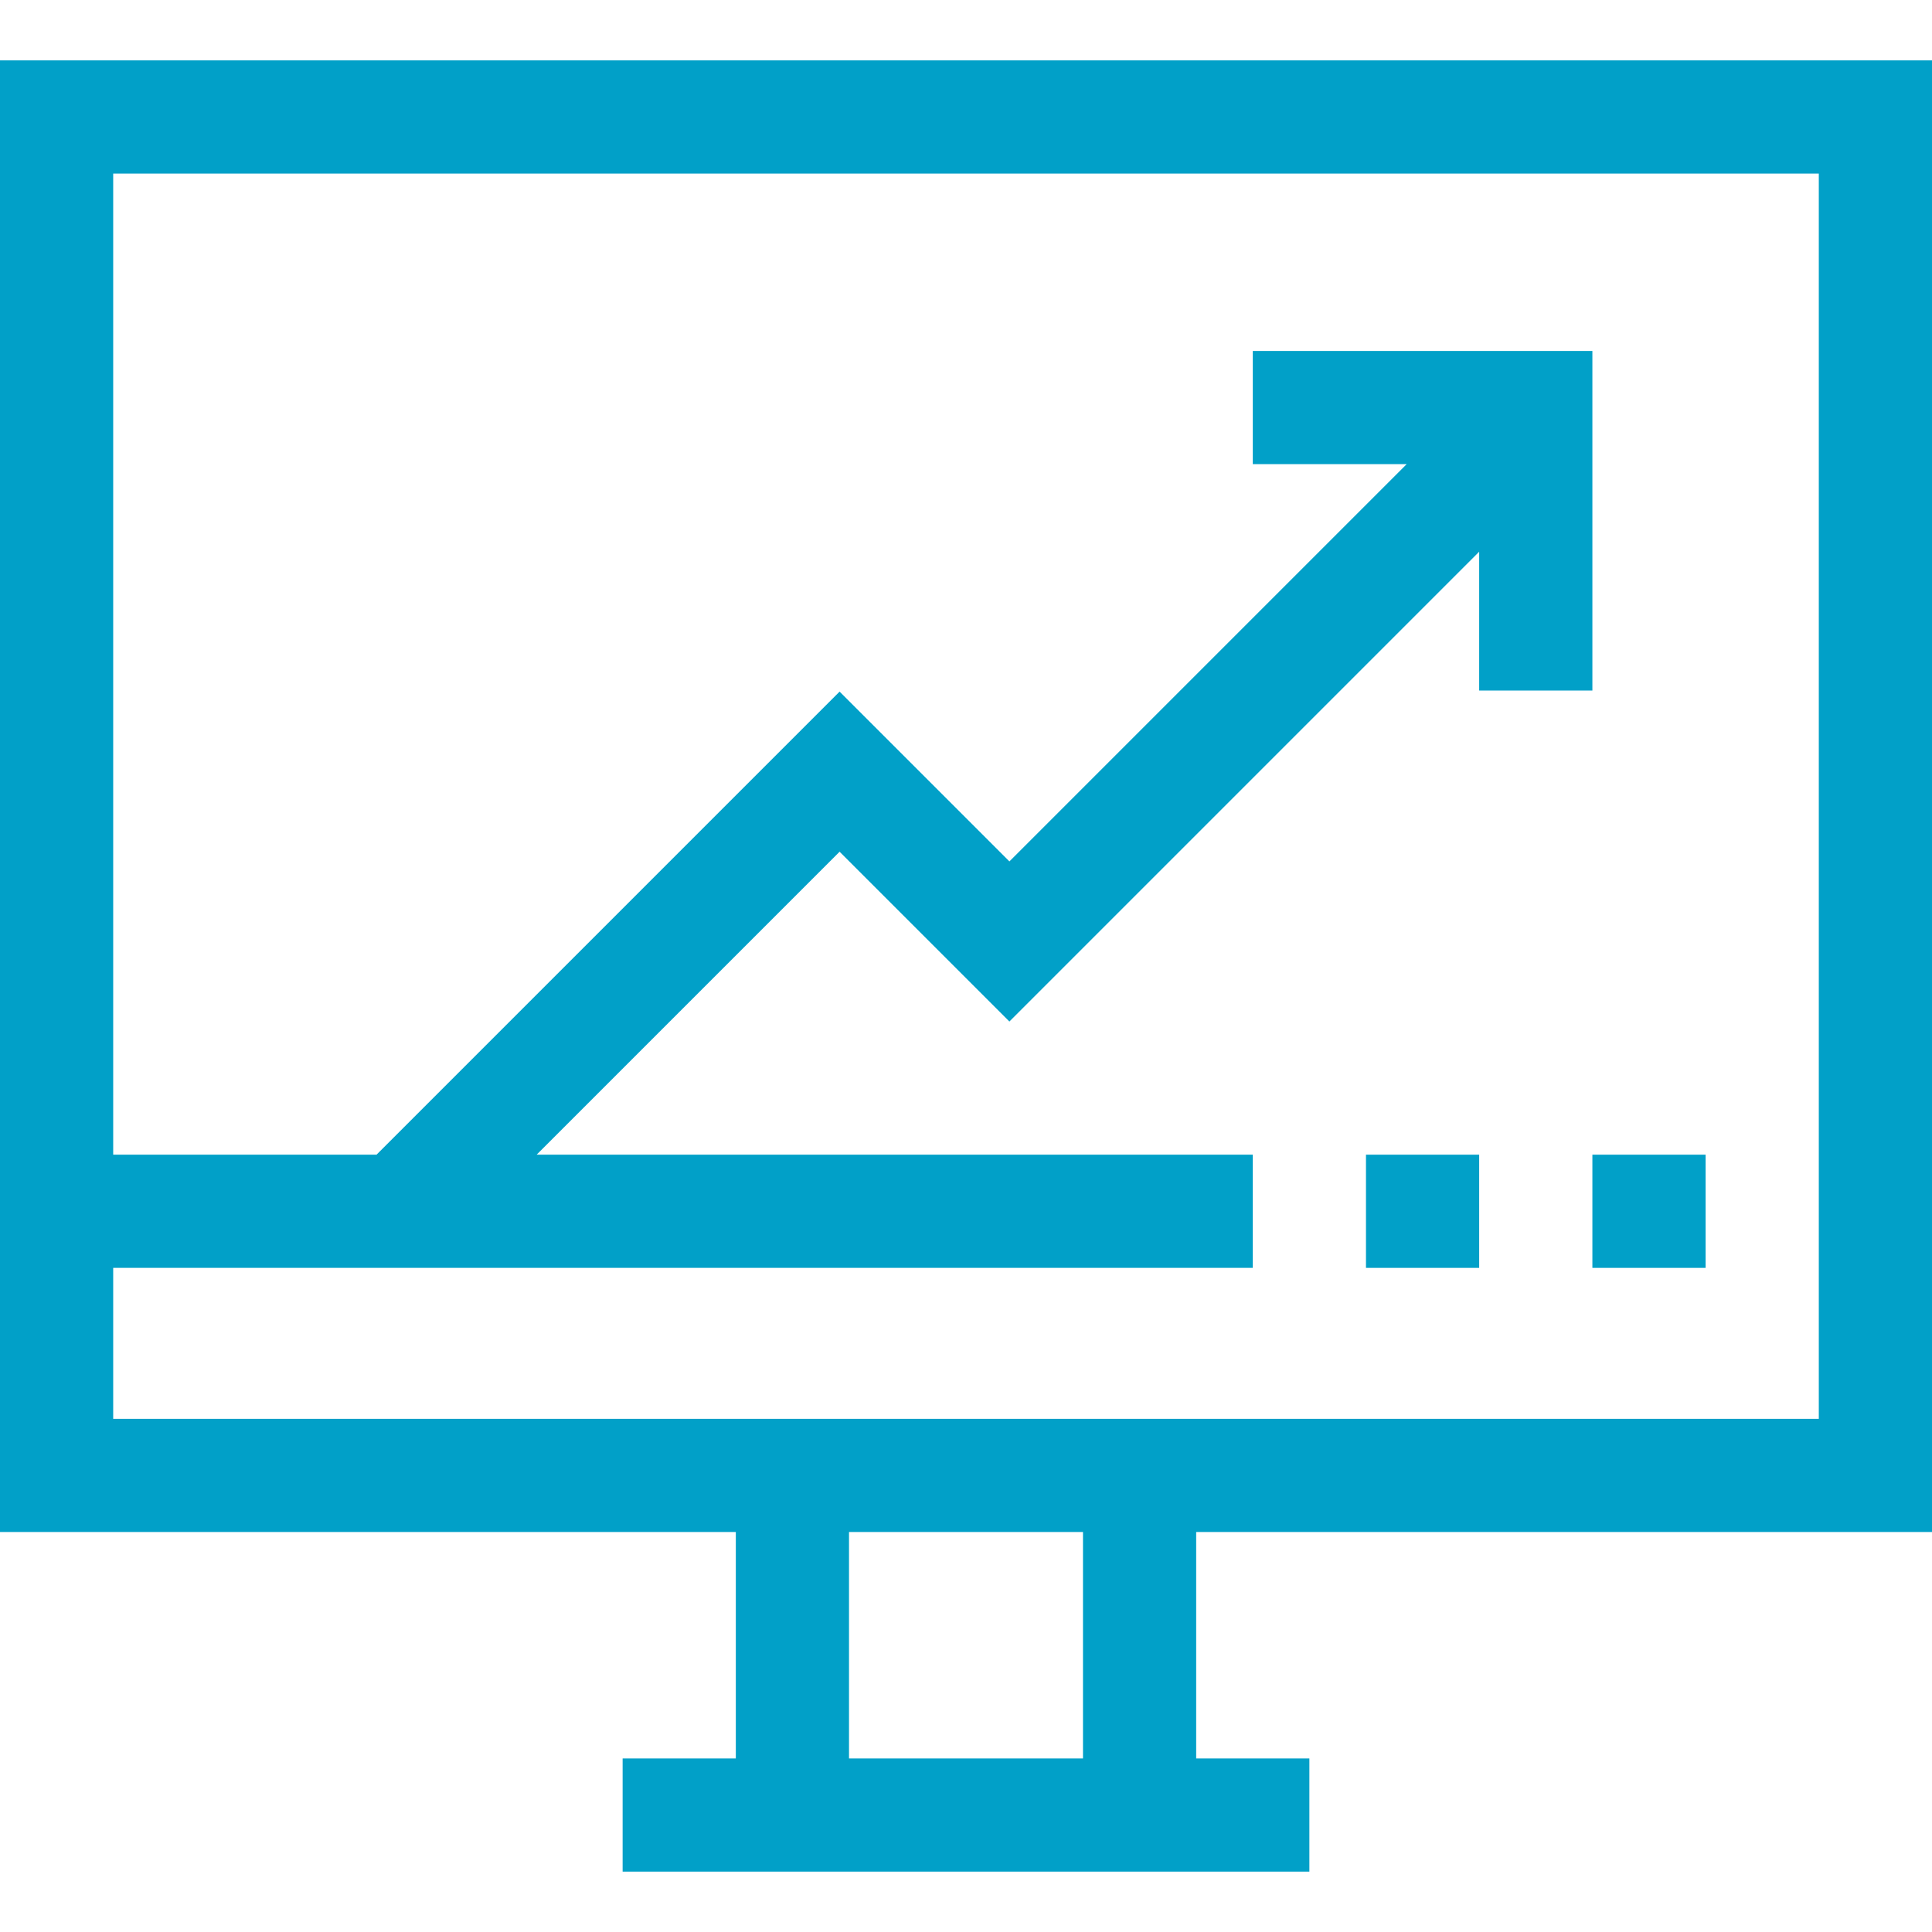 <svg width="100" height="100" viewBox="0 0 100 100" fill="none" xmlns="http://www.w3.org/2000/svg">
<path d="M100 79.297V3.125H0V79.297H38.086V91.016H32.227V96.875H67.773V91.016H61.914V79.297H100ZM5.859 73.438V65.625H64.844V59.766H27.776L43.457 44.085L52.246 52.874L76.562 28.557V35.742H82.422V18.164H64.844V24.023H72.81L52.246 44.587L43.457 35.798L19.49 59.766H5.859V8.984H94.141V73.438C91.8 73.438 8.215 73.438 5.859 73.438ZM56.055 91.016H43.945V79.297H56.055V91.016Z" fill="#01A0C8"/>
<path d="M70.703 59.766H76.562V65.625H70.703V59.766Z" fill="#01A0C8"/>
<path d="M82.422 59.766H88.281V65.625H82.422V59.766Z" fill="#01A0C8"/>
</svg>

